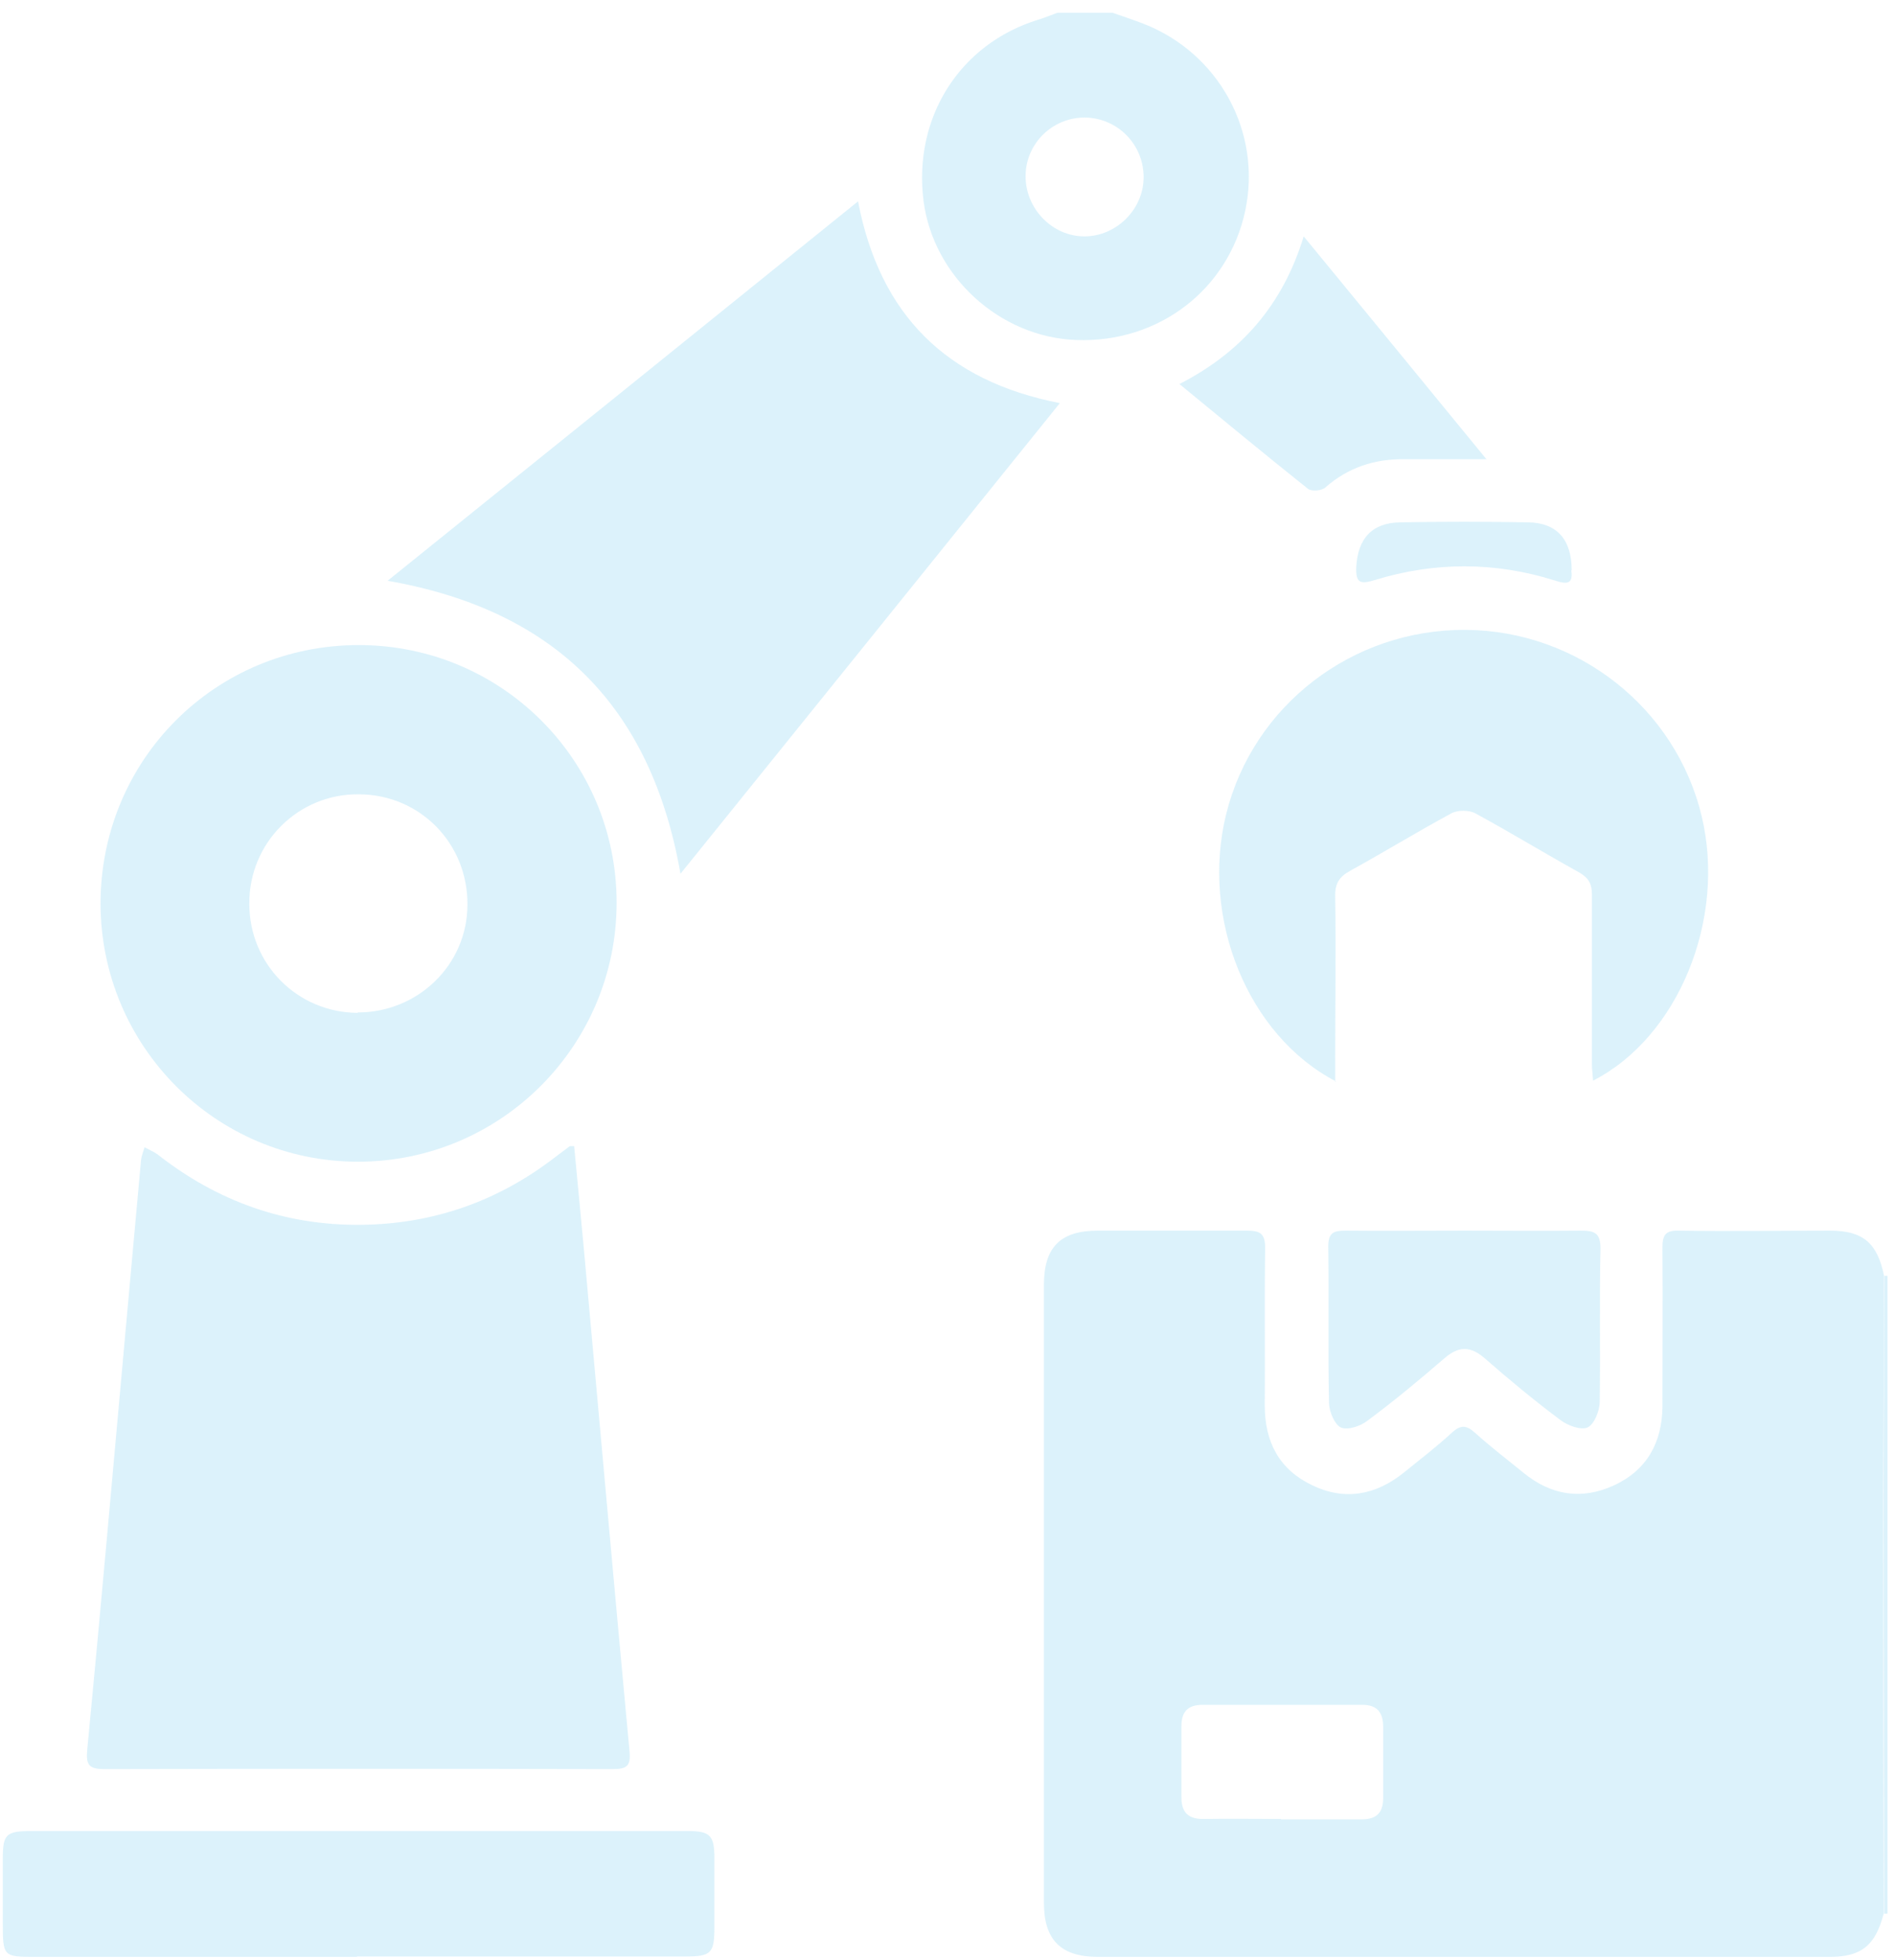<svg xmlns="http://www.w3.org/2000/svg" width="117" height="121" viewBox="0 0 117 121" fill="none"><path d="M68.684 0.786C69.309 1.003 69.958 1.219 70.584 1.459C75.249 3.263 77.918 8.145 76.884 13.003C75.85 17.86 71.546 21.179 66.447 20.986C61.734 20.818 57.622 17.067 57.02 12.401C56.371 7.255 59.257 2.71 64.091 1.219C64.499 1.099 64.884 0.93 65.293 0.786C66.423 0.786 67.553 0.786 68.684 0.786ZM63.321 10.838C63.297 12.858 64.956 14.59 66.952 14.59C68.9 14.59 70.584 12.954 70.608 10.982C70.632 8.938 69.02 7.279 66.976 7.255C64.98 7.255 63.345 8.842 63.321 10.838Z" fill="#15ACE5" fill-opacity="0.15"></path><path d="M116.517 118.117H116.421H116.325C116.325 109.508 116.301 100.922 116.301 92.313C116.301 87.792 116.325 83.271 116.349 78.75C116.421 78.75 116.493 78.75 116.541 78.75V118.093L116.517 118.117Z" fill="#15ACE5" fill-opacity="0.15"></path><path d="M116.325 78.75C116.325 83.271 116.277 87.792 116.277 92.313C116.277 100.922 116.277 109.508 116.301 118.117C115.796 120.065 114.93 120.786 112.982 120.786C97.928 120.786 82.874 120.786 67.796 120.786C65.511 120.786 64.453 119.752 64.453 117.443C64.453 104.722 64.453 92.025 64.453 79.303C64.453 76.995 65.463 75.96 67.772 75.96C70.85 75.96 73.928 75.96 77.006 75.96C77.848 75.96 78.112 76.177 78.112 77.043C78.064 80.289 78.112 83.512 78.088 86.758C78.088 88.995 78.978 90.702 80.998 91.664C83.018 92.65 84.942 92.289 86.674 90.894C87.684 90.077 88.718 89.283 89.656 88.417C90.209 87.912 90.569 87.984 91.074 88.441C92.036 89.307 93.07 90.101 94.08 90.918C95.764 92.289 97.639 92.602 99.635 91.688C101.68 90.75 102.617 89.043 102.642 86.83C102.642 83.56 102.666 80.265 102.642 76.995C102.642 76.201 102.858 75.936 103.652 75.96C106.778 76.009 109.88 75.96 113.006 75.96C115.05 75.96 115.916 76.754 116.325 78.75ZM79.098 112.297C80.758 112.297 82.417 112.297 84.076 112.297C84.99 112.297 85.399 111.888 85.399 110.974C85.399 109.508 85.399 108.065 85.399 106.598C85.399 105.708 85.038 105.227 84.1 105.227C80.83 105.227 77.535 105.227 74.265 105.227C73.327 105.227 72.942 105.66 72.942 106.55C72.942 108.017 72.942 109.459 72.942 110.926C72.942 111.912 73.399 112.297 74.361 112.273C75.948 112.249 77.511 112.273 79.098 112.273V112.297Z" fill="#15ACE5" fill-opacity="0.15"></path><path d="M35.449 70.742C35.642 72.858 35.858 74.974 36.051 77.115C36.989 87.431 37.902 97.748 38.864 108.065C38.96 109.027 38.696 109.195 37.806 109.195C27.369 109.171 16.932 109.171 6.471 109.195C5.485 109.195 5.293 108.954 5.389 107.968C6.207 99.479 6.952 90.966 7.722 82.477C8.059 78.846 8.371 75.215 8.708 71.608C8.732 71.343 8.852 71.079 8.924 70.814C9.189 70.958 9.477 71.079 9.718 71.247C13.421 74.157 17.606 75.648 22.295 75.6C26.768 75.552 30.784 74.133 34.319 71.391C34.608 71.175 34.896 70.958 35.185 70.742C35.209 70.742 35.257 70.742 35.401 70.742H35.449Z" fill="#15ACE5" fill-opacity="0.15"></path><path d="M52.98 12.449C54.327 19.423 58.415 23.511 65.437 24.882C57.621 34.574 49.878 44.193 42.014 53.932C40.21 43.616 34.27 37.652 23.93 35.848C33.645 28.032 43.264 20.265 52.98 12.425V12.449Z" fill="#15ACE5" fill-opacity="0.15"></path><path d="M6.207 55.784C6.207 46.91 13.277 39.816 22.151 39.816C30.953 39.816 38.071 46.91 38.071 55.712C38.071 64.538 30.928 71.704 22.103 71.704C13.325 71.704 6.231 64.586 6.207 55.784ZM22.079 62.493C25.806 62.493 28.836 59.56 28.86 55.88C28.908 52.081 25.951 49.051 22.175 49.027C18.424 48.978 15.369 52.008 15.393 55.784C15.393 59.512 18.351 62.493 22.079 62.518V62.493Z" fill="#15ACE5" fill-opacity="0.15"></path><path d="M82.487 66.75C77.028 63.912 74.118 56.674 75.705 50.253C77.364 43.544 83.496 38.83 90.495 38.878C97.42 38.926 103.48 43.712 105.068 50.397C106.583 56.746 103.625 64.008 98.358 66.702C98.334 66.317 98.286 65.981 98.286 65.644C98.286 62.157 98.286 58.694 98.286 55.207C98.286 54.558 98.094 54.197 97.517 53.86C95.352 52.658 93.26 51.383 91.096 50.205C90.711 49.989 89.99 49.989 89.605 50.205C87.513 51.335 85.469 52.586 83.376 53.74C82.679 54.125 82.414 54.534 82.438 55.351C82.487 58.718 82.438 62.061 82.438 65.427V66.774L82.487 66.75Z" fill="#15ACE5" fill-opacity="0.15"></path><path d="M22.032 120.786C15.442 120.786 8.829 120.786 2.24 120.786C0.196 120.786 0.172 120.786 0.172 118.646C0.172 117.347 0.172 116.048 0.172 114.75C0.172 113.211 0.364 113.018 1.951 113.018C14.384 113.018 26.793 113.018 39.226 113.018C40.308 113.018 41.414 113.018 42.496 113.018C43.843 113.018 44.108 113.307 44.108 114.678C44.108 116.096 44.108 117.515 44.108 118.934C44.108 120.569 43.915 120.762 42.304 120.762C35.547 120.762 28.789 120.762 22.032 120.762V120.786Z" fill="#15ACE5" fill-opacity="0.15"></path><path d="M90.449 75.96C92.829 75.96 95.21 75.984 97.615 75.96C98.457 75.96 98.817 76.105 98.817 77.067C98.745 80.217 98.817 83.367 98.769 86.518C98.769 87.071 98.433 87.912 98.024 88.105C97.615 88.297 96.773 87.984 96.341 87.648C94.729 86.445 93.166 85.147 91.651 83.824C90.785 83.079 90.064 83.079 89.198 83.824C87.635 85.171 86.048 86.493 84.389 87.72C83.98 88.033 83.186 88.297 82.777 88.105C82.393 87.912 82.08 87.143 82.056 86.638C81.984 83.415 82.056 80.169 82.008 76.946C82.008 76.081 82.344 75.96 83.066 75.96C85.543 75.984 87.996 75.96 90.473 75.96H90.449Z" fill="#15ACE5" fill-opacity="0.15"></path><path d="M91.794 28.345C89.846 28.345 88.283 28.345 86.72 28.345C84.868 28.321 83.233 28.85 81.814 30.101C81.598 30.293 80.973 30.341 80.756 30.173C78.135 28.081 75.538 25.94 72.82 23.704C76.62 21.756 79.193 18.846 80.492 14.59C84.243 19.159 87.898 23.608 91.794 28.369V28.345Z" fill="#15ACE5" fill-opacity="0.15"></path><path d="M97.014 35.199C97.134 36.041 96.773 36.089 95.98 35.825C92.3 34.67 88.573 34.67 84.893 35.8C84.004 36.065 83.691 36.017 83.739 34.983C83.835 33.251 84.701 32.265 86.457 32.241C89.078 32.193 91.723 32.193 94.344 32.241C96.124 32.265 97.038 33.3 97.038 35.199H97.014Z" fill="#15ACE5" fill-opacity="0.15"></path></svg>
